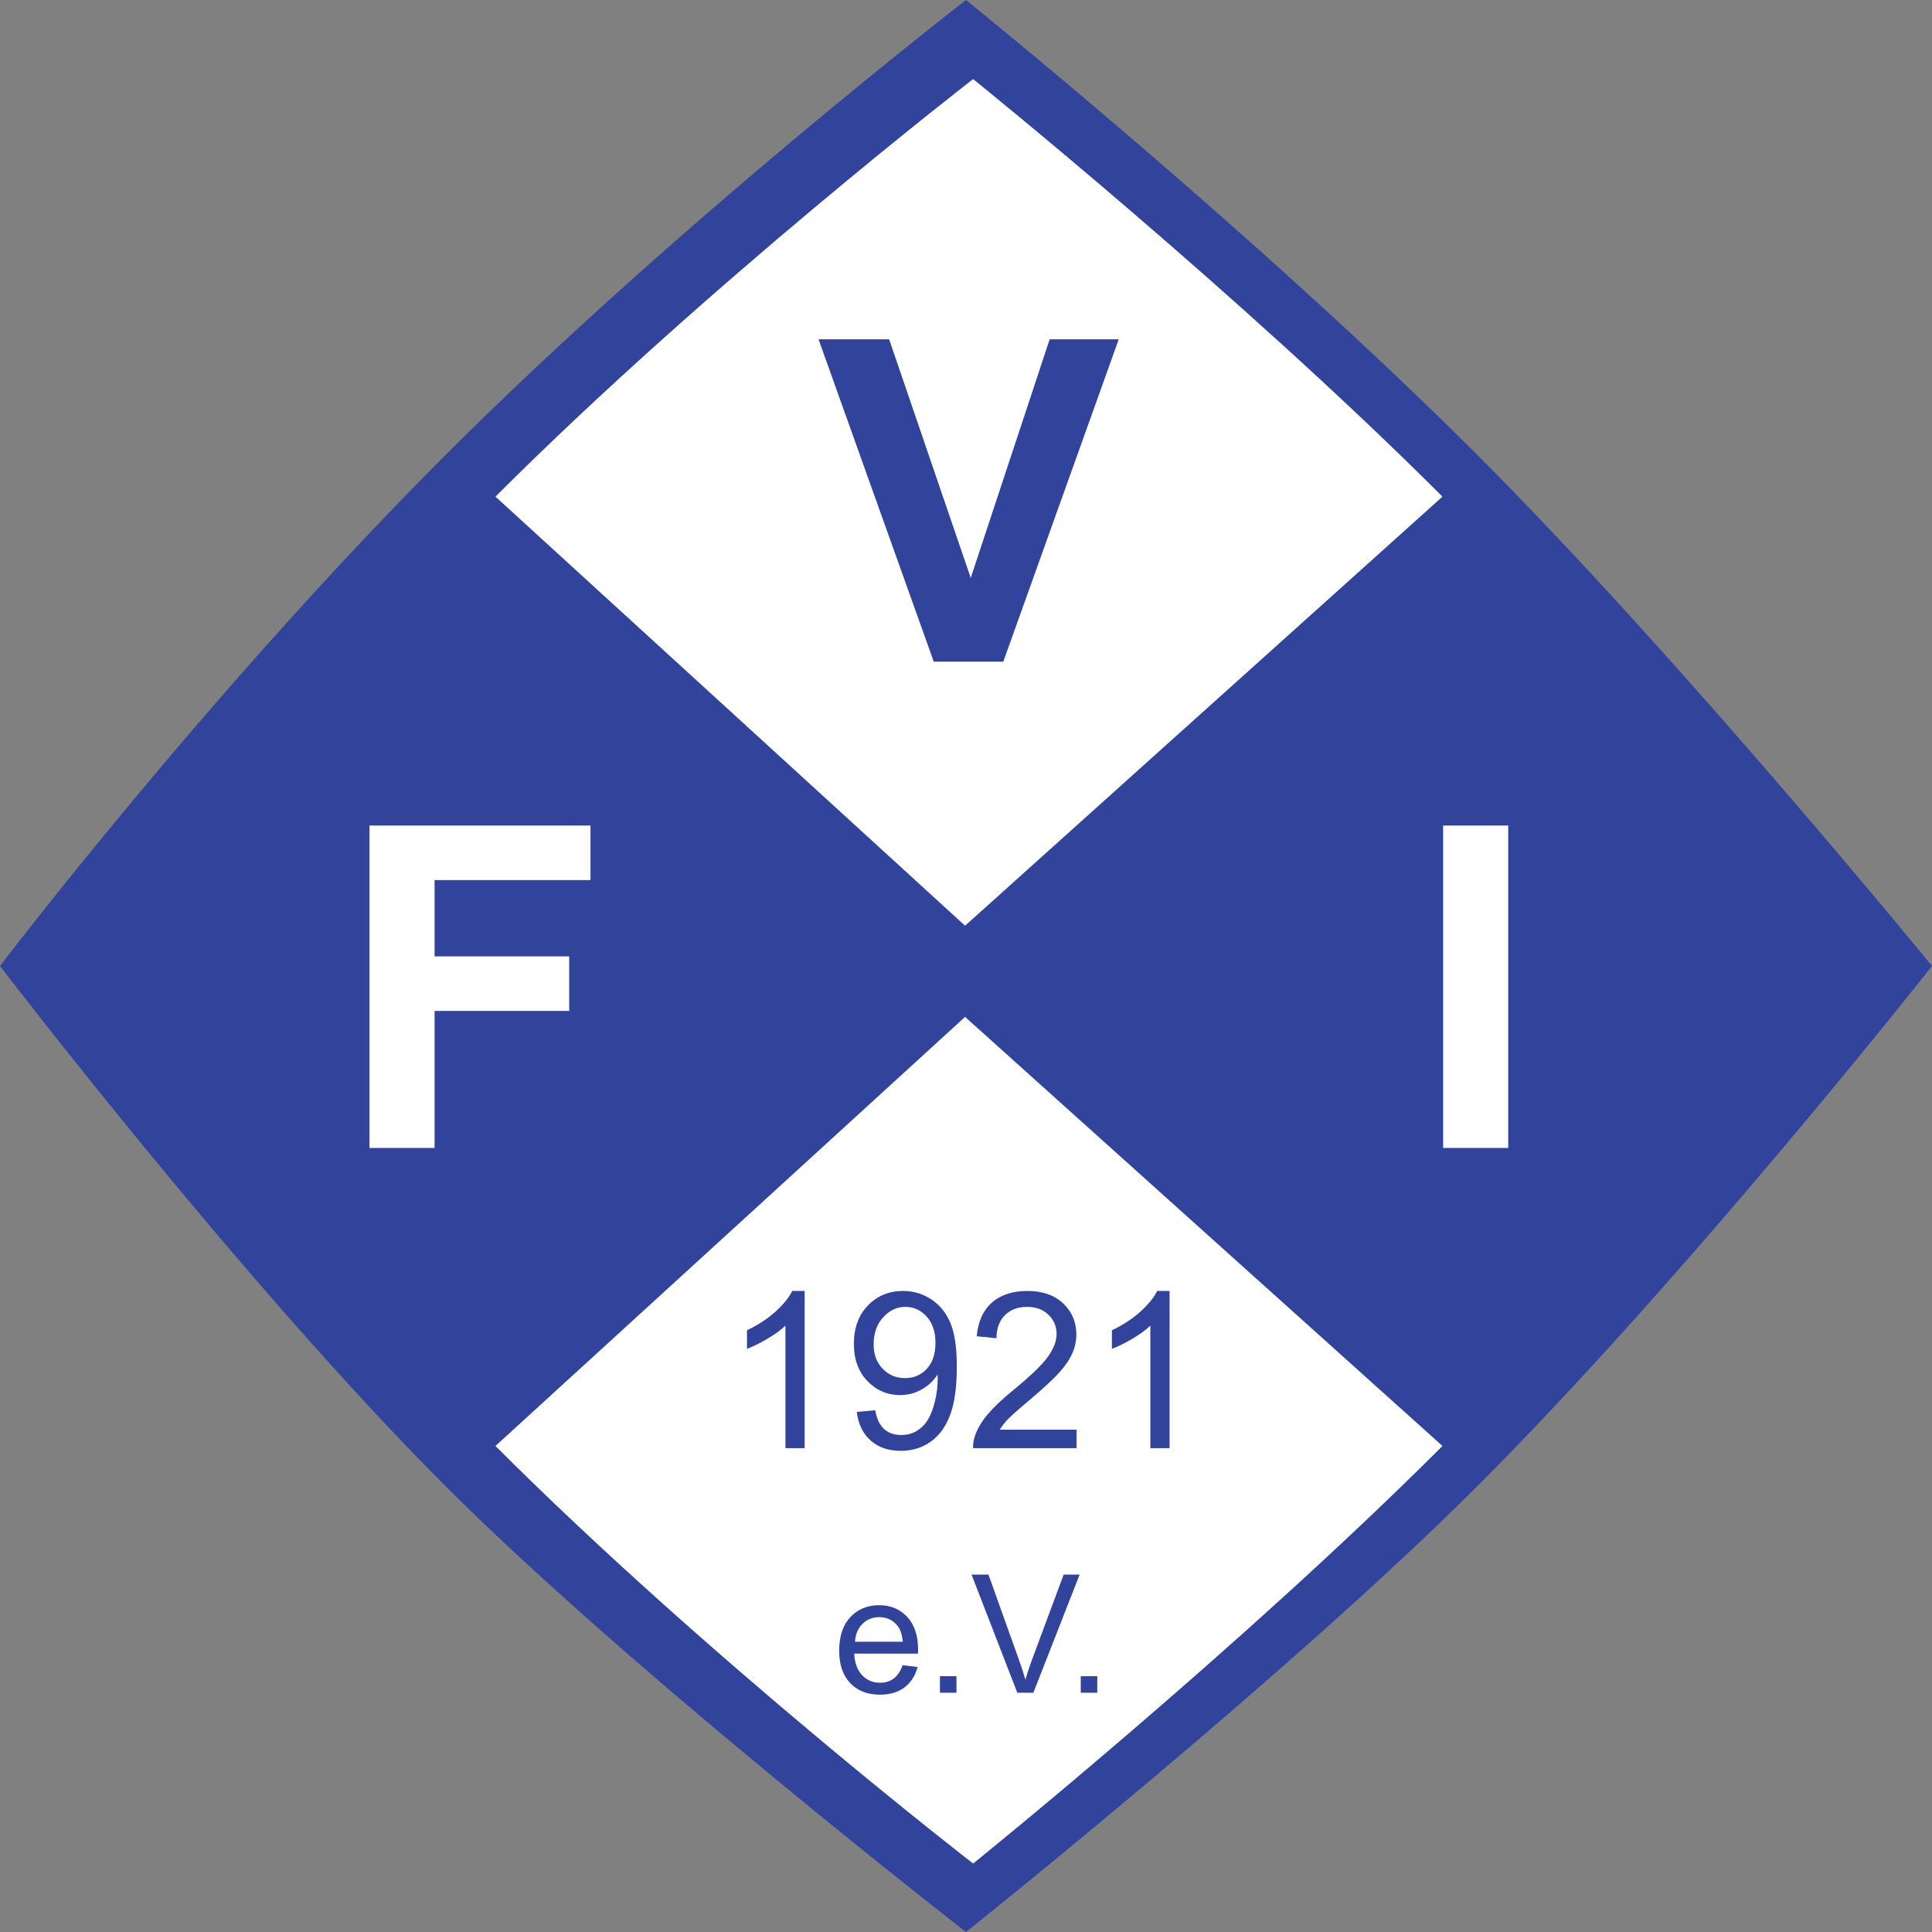<?xml version="1.0" encoding="utf-8"?>
<!-- Generator: Adobe Illustrator 16.0.3, SVG Export Plug-In . SVG Version: 6.00 Build 0)  -->
<!DOCTYPE svg PUBLIC "-//W3C//DTD SVG 1.1//EN" "http://www.w3.org/Graphics/SVG/1.1/DTD/svg11.dtd">
<svg version="1.1" id="Ebene_1" xmlns="http://www.w3.org/2000/svg" xmlns:xlink="http://www.w3.org/1999/xlink" x="0px" y="0px"
	 width="400px" height="400px" viewBox="0 0 400 400" enable-background="new 0 0 400 400" xml:space="preserve">
<rect x="0" y="0" width="400" height="400" fill="#808080" stroke="none"/>
<g>
	<path fill="#32439C" d="M-0.001,199.999c0,0,49.905,65.348,92.279,107.721C131.261,346.703,200,400,200,400
		s66.855-53.297,105.838-92.279C349.906,263.652,400,199.999,400,199.999s-51.789-63.466-94.163-105.838C260.077,48.398,200,0,200,0
		S140.489,45.95,92.278,94.161C43.125,143.313-0.001,199.999-0.001,199.999L-0.001,199.999z"/>
	<path fill="#FFFFFF" d="M298.646,102.823c-42.013-42.015-97.168-86.449-97.168-86.449s-54.637,42.187-98.898,86.449l97.227,88.837"
		/>
	<path fill="#FFFFFF" d="M298.646,299.375c-42.013,42.016-97.168,86.449-97.168,86.449s-54.637-42.186-98.898-86.449l97.227-88.836"
		/>
	<polygon fill="#FFFFFF" points="89.975,237.669 89.975,209.304 117.841,209.304 117.841,198.01 89.975,198.01 89.975,182.21 
		122.258,182.21 122.258,170.919 76.497,170.919 76.497,237.669 89.975,237.669 	"/>
	<polygon fill="#32439C" points="207.717,136.997 231.623,70.246 217.324,70.246 200.979,119.648 184.086,70.246 169.469,70.246 
		193.328,136.997 207.717,136.997 	"/>
	<path fill="#32439C" d="M166.593,267.277h-2.566c-0.692,1.4-1.872,2.846-3.538,4.336c-1.666,1.488-3.612,2.756-5.837,3.803v3.846
		c1.237-0.457,2.635-1.141,4.189-2.057c1.556-0.912,2.812-1.826,3.771-2.74v25.361h3.981V267.277L166.593,267.277z M180.279,298.267
		c1.607,1.408,3.679,2.111,6.214,2.111c2.389,0,4.469-0.641,6.246-1.924s3.115-3.15,4.014-5.605
		c0.899-2.453,1.349-5.754,1.349-9.895c0-3.979-0.454-7.02-1.36-9.121c-0.907-2.1-2.233-3.719-3.98-4.854
		c-1.747-1.135-3.675-1.703-5.781-1.703c-2.919,0-5.348,1.002-7.286,3.008s-2.908,4.65-2.908,7.939c0,3.182,0.929,5.748,2.786,7.693
		c1.856,1.945,4.128,2.918,6.811,2.918c1.605,0,3.098-0.395,4.477-1.182c1.378-0.789,2.465-1.816,3.261-3.086
		c0.016,0.354,0.022,0.619,0.022,0.797c0,1.65-0.198,3.271-0.597,4.863c-0.398,1.594-0.892,2.857-1.481,3.793
		c-0.589,0.938-1.345,1.684-2.267,2.244c-0.921,0.561-1.993,0.84-3.216,0.84c-1.43,0-2.602-0.404-3.516-1.217
		c-0.914-0.809-1.533-2.115-1.857-3.912l-3.825,0.354C177.707,294.88,178.672,296.859,180.279,298.267L180.279,298.267z
		 M191.898,283.384c-1.186,1.291-2.7,1.938-4.542,1.938c-1.828,0-3.366-0.646-4.612-1.938c-1.245-1.289-1.868-2.965-1.868-5.027
		c0-2.301,0.656-4.174,1.968-5.617c1.312-1.445,2.852-2.168,4.622-2.168c1.709,0,3.173,0.672,4.389,2.012
		c1.216,1.342,1.825,3.156,1.825,5.439C193.68,280.31,193.085,282.095,191.898,283.384L191.898,283.384z M206.99,296
		c0.442-0.723,1.002-1.441,1.681-2.156c0.678-0.715,2.211-2.074,4.6-4.08c2.858-2.416,4.904-4.316,6.135-5.703
		c1.231-1.387,2.112-2.703,2.643-3.957s0.796-2.529,0.796-3.826c0-2.551-0.905-4.688-2.72-6.412
		c-1.813-1.725-4.274-2.588-7.385-2.588c-3.08,0-5.534,0.801-7.363,2.398c-1.827,1.602-2.882,3.926-3.162,6.979l4.091,0.418
		c0.014-2.033,0.597-3.627,1.747-4.775c1.149-1.15,2.683-1.725,4.599-1.725c1.814,0,3.284,0.541,4.412,1.625
		c1.128,1.086,1.69,2.416,1.69,3.99c0,1.504-0.619,3.1-1.857,4.789c-1.237,1.688-3.619,3.975-7.142,6.863
		c-2.271,1.859-4.006,3.494-5.206,4.91c-1.202,1.416-2.076,2.854-2.621,4.313c-0.339,0.883-0.493,1.805-0.465,2.764h21.427V296
		H206.99L206.99,296z M242.147,267.277h-2.565c-0.693,1.4-1.872,2.846-3.538,4.336c-1.665,1.488-3.611,2.756-5.837,3.803v3.846
		c1.238-0.457,2.636-1.141,4.189-2.057c1.555-0.912,2.813-1.826,3.771-2.74v25.361h3.98V267.277L242.147,267.277z"/>
	<path fill="#32439C" d="M185.026,347.529c-0.779,0.578-1.72,0.867-2.821,0.867c-1.48,0-2.715-0.518-3.705-1.553
		c-0.99-1.033-1.542-2.525-1.653-4.471h13.217c0.012-0.357,0.017-0.625,0.017-0.803c0-2.926-0.75-5.195-2.252-6.809
		s-3.439-2.42-5.808-2.42c-2.448,0-4.439,0.824-5.974,2.471c-1.536,1.646-2.303,3.961-2.303,6.941c0,2.883,0.759,5.121,2.278,6.717
		c1.518,1.598,3.574,2.395,6.165,2.395c2.059,0,3.75-0.5,5.073-1.502c1.324-1,2.231-2.408,2.721-4.223l-3.105-0.383
		C186.421,346.027,185.804,346.949,185.026,347.529L185.026,347.529z M178.575,336.197c0.94-0.922,2.101-1.385,3.479-1.385
		c1.524,0,2.765,0.578,3.722,1.736c0.623,0.744,1.001,1.863,1.135,3.354h-9.896C177.115,338.355,177.635,337.121,178.575,336.197
		L178.575,336.197z M198.025,350.466v-3.424h-3.421v3.424H198.025L198.025,350.466z M213.945,350.466l9.58-24.465h-3.305
		l-6.609,17.771c-0.5,1.336-0.939,2.67-1.318,4.006c-0.344-1.246-0.772-2.582-1.285-4.006l-6.356-17.771h-3.505l9.478,24.465
		H213.945L213.945,350.466z M227.179,350.466v-3.424h-3.422v3.424H227.179L227.179,350.466z"/>
	<polygon fill="#FFFFFF" points="312.26,237.669 312.26,170.919 298.783,170.919 298.783,237.669 312.26,237.669 	"/>
</g>
</svg>
